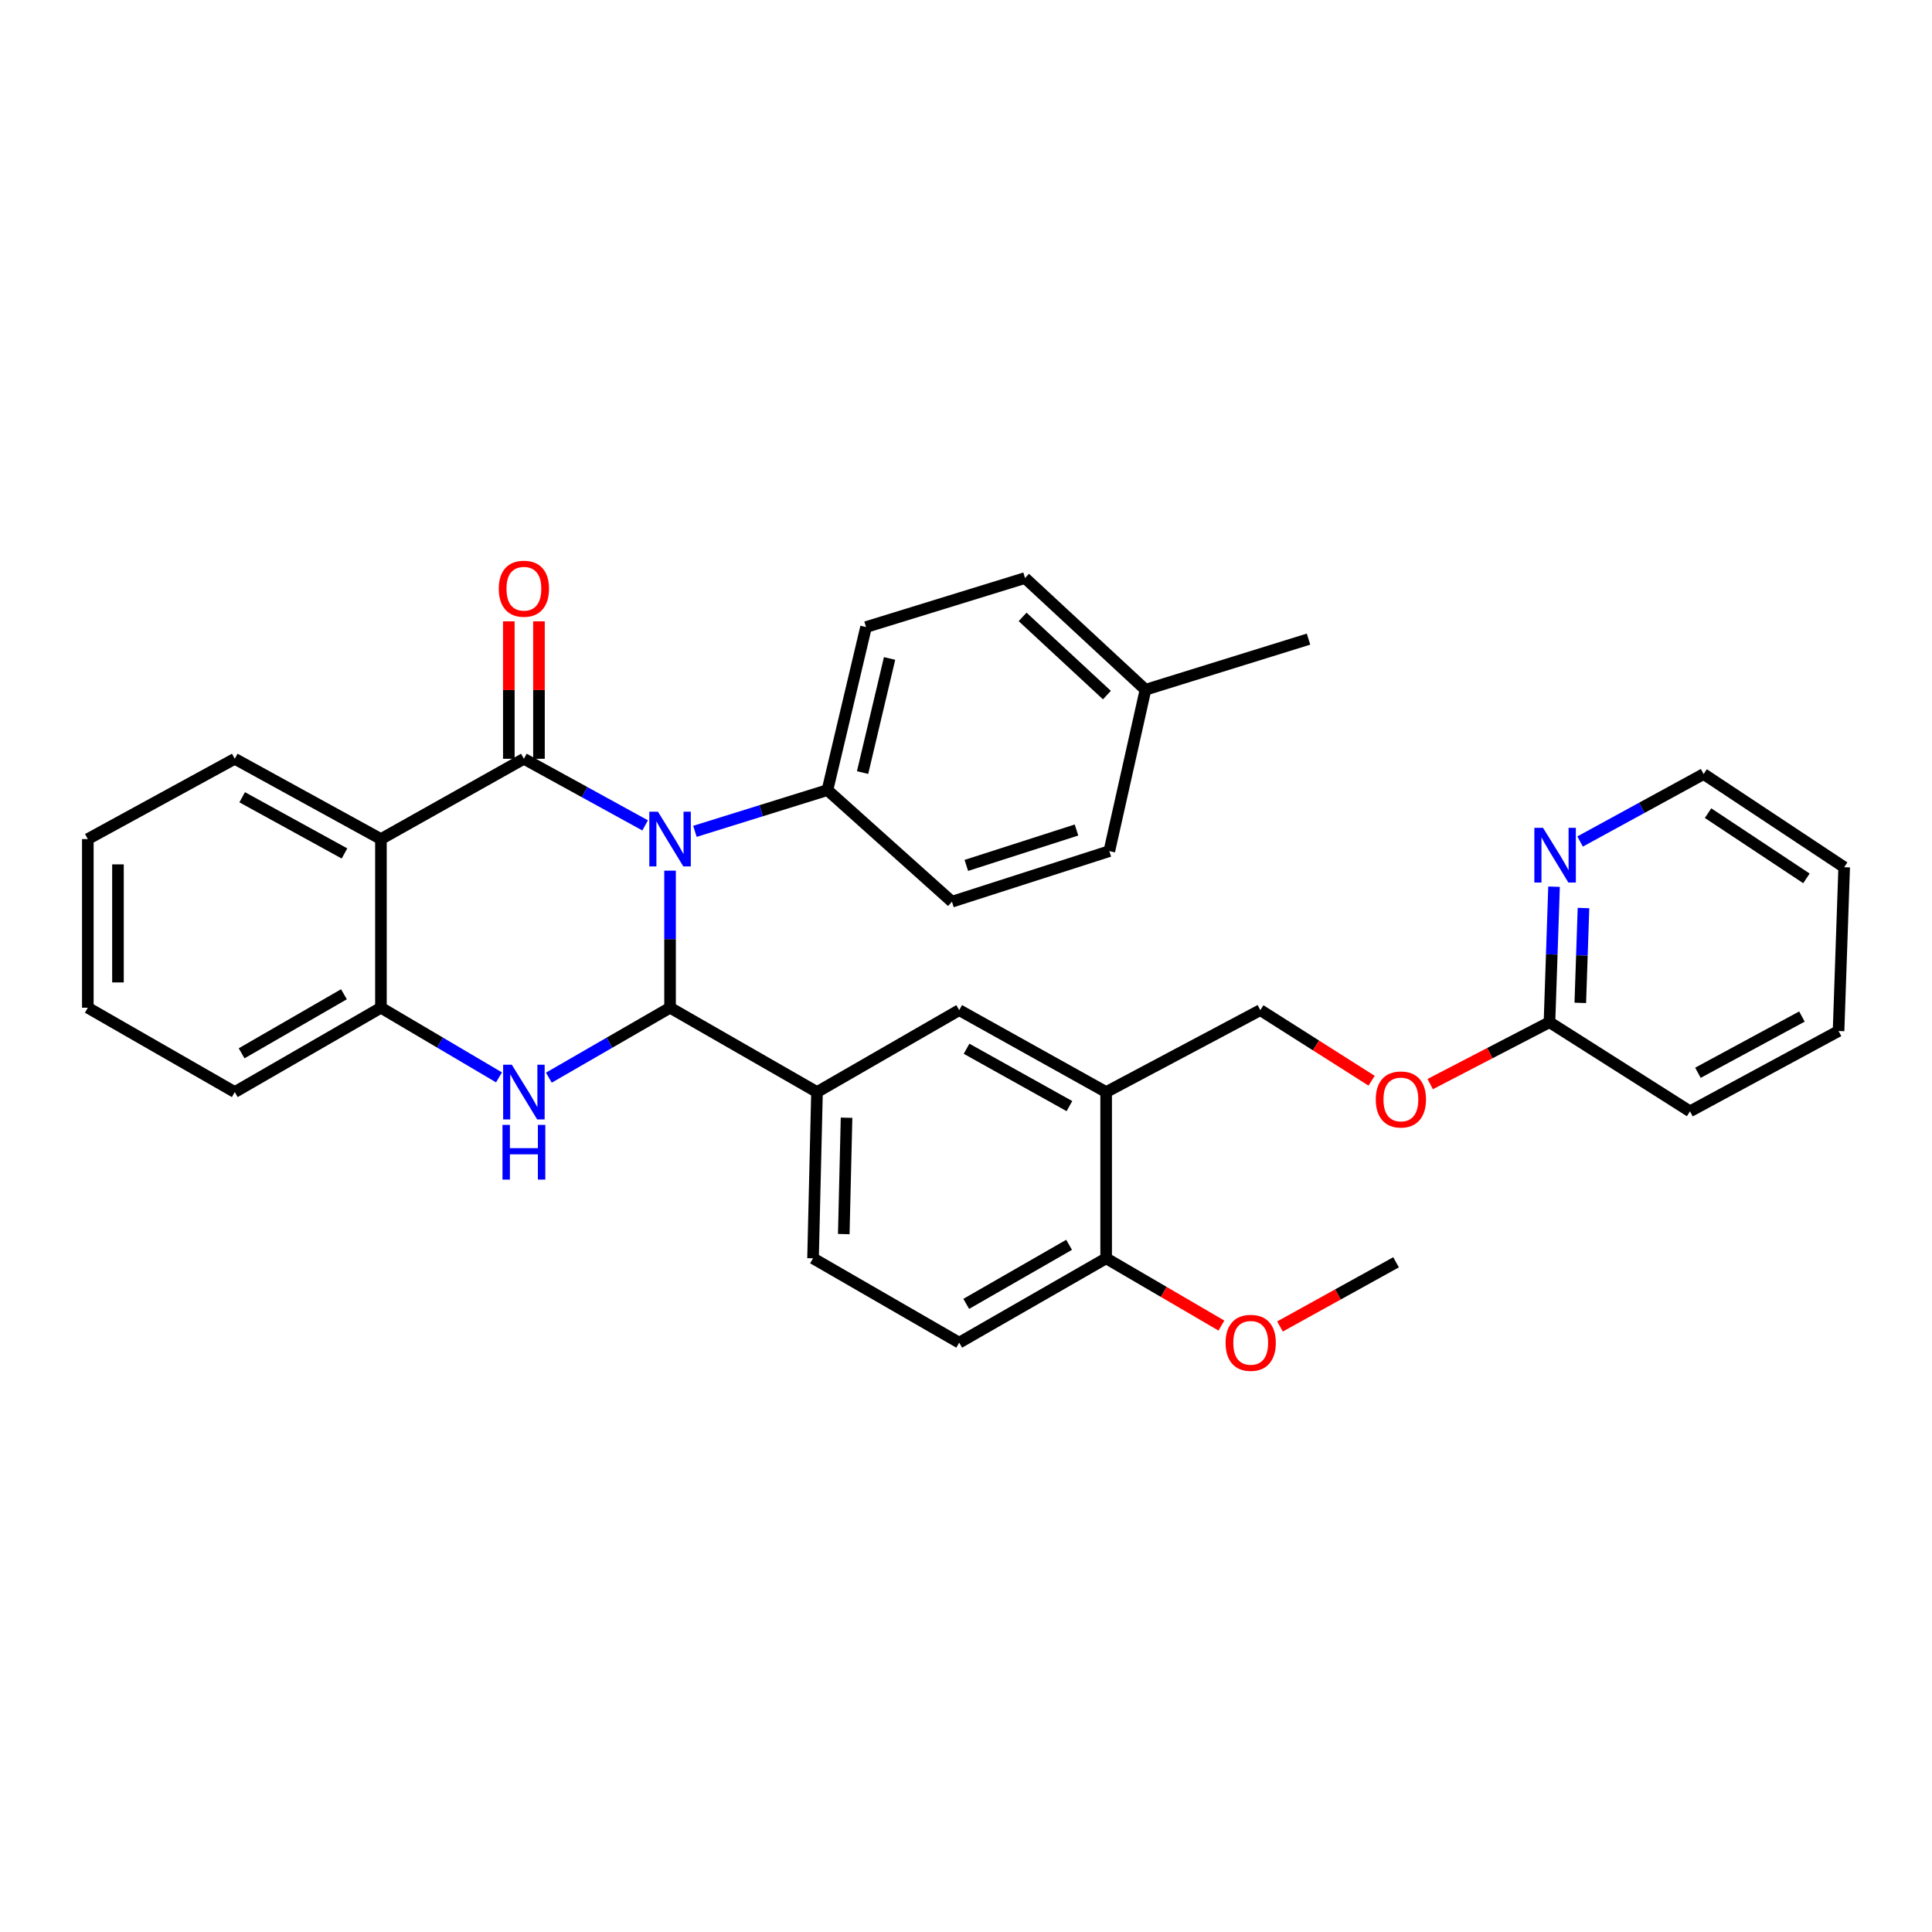 <?xml version='1.0' encoding='iso-8859-1'?>
<svg version='1.1' baseProfile='full'
              xmlns='http://www.w3.org/2000/svg'
                      xmlns:rdkit='http://www.rdkit.org/xml'
                      xmlns:xlink='http://www.w3.org/1999/xlink'
                  xml:space='preserve'
width='1000px' height='1000px' viewBox='0 0 1000 1000'>
<!-- END OF HEADER -->
<rect style='opacity:1.0;fill:#FFFFFF;stroke:none' width='1000' height='1000' x='0' y='0'> </rect>
<path class='bond-0' d='M 333.922,427.221 L 302.545,409.984' style='fill:none;fill-rule:evenodd;stroke:#0000FF;stroke-width:6px;stroke-linecap:butt;stroke-linejoin:miter;stroke-opacity:1' />
<path class='bond-0' d='M 302.545,409.984 L 271.167,392.748' style='fill:none;fill-rule:evenodd;stroke:#000000;stroke-width:6px;stroke-linecap:butt;stroke-linejoin:miter;stroke-opacity:1' />
<path class='bond-1' d='M 346.82,450.649 L 346.82,486.121' style='fill:none;fill-rule:evenodd;stroke:#0000FF;stroke-width:6px;stroke-linecap:butt;stroke-linejoin:miter;stroke-opacity:1' />
<path class='bond-1' d='M 346.82,486.121 L 346.82,521.594' style='fill:none;fill-rule:evenodd;stroke:#000000;stroke-width:6px;stroke-linecap:butt;stroke-linejoin:miter;stroke-opacity:1' />
<path class='bond-7' d='M 359.694,430.3 L 393.992,419.625' style='fill:none;fill-rule:evenodd;stroke:#0000FF;stroke-width:6px;stroke-linecap:butt;stroke-linejoin:miter;stroke-opacity:1' />
<path class='bond-7' d='M 393.992,419.625 L 428.291,408.95' style='fill:none;fill-rule:evenodd;stroke:#000000;stroke-width:6px;stroke-linecap:butt;stroke-linejoin:miter;stroke-opacity:1' />
<path class='bond-3' d='M 271.167,392.748 L 197.169,434.306' style='fill:none;fill-rule:evenodd;stroke:#000000;stroke-width:6px;stroke-linecap:butt;stroke-linejoin:miter;stroke-opacity:1' />
<path class='bond-9' d='M 278.969,392.748 L 278.969,357.174' style='fill:none;fill-rule:evenodd;stroke:#000000;stroke-width:6px;stroke-linecap:butt;stroke-linejoin:miter;stroke-opacity:1' />
<path class='bond-9' d='M 278.969,357.174 L 278.969,321.6' style='fill:none;fill-rule:evenodd;stroke:#FF0000;stroke-width:6px;stroke-linecap:butt;stroke-linejoin:miter;stroke-opacity:1' />
<path class='bond-9' d='M 263.365,392.748 L 263.365,357.174' style='fill:none;fill-rule:evenodd;stroke:#000000;stroke-width:6px;stroke-linecap:butt;stroke-linejoin:miter;stroke-opacity:1' />
<path class='bond-9' d='M 263.365,357.174 L 263.365,321.6' style='fill:none;fill-rule:evenodd;stroke:#FF0000;stroke-width:6px;stroke-linecap:butt;stroke-linejoin:miter;stroke-opacity:1' />
<path class='bond-2' d='M 346.82,521.594 L 315.455,539.693' style='fill:none;fill-rule:evenodd;stroke:#000000;stroke-width:6px;stroke-linecap:butt;stroke-linejoin:miter;stroke-opacity:1' />
<path class='bond-2' d='M 315.455,539.693 L 284.091,557.793' style='fill:none;fill-rule:evenodd;stroke:#0000FF;stroke-width:6px;stroke-linecap:butt;stroke-linejoin:miter;stroke-opacity:1' />
<path class='bond-5' d='M 346.82,521.594 L 422.881,565.25' style='fill:none;fill-rule:evenodd;stroke:#000000;stroke-width:6px;stroke-linecap:butt;stroke-linejoin:miter;stroke-opacity:1' />
<path class='bond-4' d='M 258.279,557.647 L 227.724,539.62' style='fill:none;fill-rule:evenodd;stroke:#0000FF;stroke-width:6px;stroke-linecap:butt;stroke-linejoin:miter;stroke-opacity:1' />
<path class='bond-4' d='M 227.724,539.62 L 197.169,521.594' style='fill:none;fill-rule:evenodd;stroke:#000000;stroke-width:6px;stroke-linecap:butt;stroke-linejoin:miter;stroke-opacity:1' />
<path class='bond-19' d='M 197.169,434.306 L 121.516,392.748' style='fill:none;fill-rule:evenodd;stroke:#000000;stroke-width:6px;stroke-linecap:butt;stroke-linejoin:miter;stroke-opacity:1' />
<path class='bond-19' d='M 178.308,441.749 L 125.351,412.658' style='fill:none;fill-rule:evenodd;stroke:#000000;stroke-width:6px;stroke-linecap:butt;stroke-linejoin:miter;stroke-opacity:1' />
<path class='bond-33' d='M 197.169,434.306 L 197.169,521.594' style='fill:none;fill-rule:evenodd;stroke:#000000;stroke-width:6px;stroke-linecap:butt;stroke-linejoin:miter;stroke-opacity:1' />
<path class='bond-24' d='M 197.169,521.594 L 121.516,565.25' style='fill:none;fill-rule:evenodd;stroke:#000000;stroke-width:6px;stroke-linecap:butt;stroke-linejoin:miter;stroke-opacity:1' />
<path class='bond-24' d='M 178.022,514.627 L 125.064,545.187' style='fill:none;fill-rule:evenodd;stroke:#000000;stroke-width:6px;stroke-linecap:butt;stroke-linejoin:miter;stroke-opacity:1' />
<path class='bond-8' d='M 422.881,565.25 L 496.48,522.842' style='fill:none;fill-rule:evenodd;stroke:#000000;stroke-width:6px;stroke-linecap:butt;stroke-linejoin:miter;stroke-opacity:1' />
<path class='bond-14' d='M 422.881,565.25 L 420.827,651.298' style='fill:none;fill-rule:evenodd;stroke:#000000;stroke-width:6px;stroke-linecap:butt;stroke-linejoin:miter;stroke-opacity:1' />
<path class='bond-14' d='M 438.173,578.53 L 436.735,638.763' style='fill:none;fill-rule:evenodd;stroke:#000000;stroke-width:6px;stroke-linecap:butt;stroke-linejoin:miter;stroke-opacity:1' />
<path class='bond-6' d='M 572.541,565.25 L 496.48,522.842' style='fill:none;fill-rule:evenodd;stroke:#000000;stroke-width:6px;stroke-linecap:butt;stroke-linejoin:miter;stroke-opacity:1' />
<path class='bond-6' d='M 553.533,572.518 L 500.291,542.832' style='fill:none;fill-rule:evenodd;stroke:#000000;stroke-width:6px;stroke-linecap:butt;stroke-linejoin:miter;stroke-opacity:1' />
<path class='bond-13' d='M 572.541,565.25 L 652.347,522.842' style='fill:none;fill-rule:evenodd;stroke:#000000;stroke-width:6px;stroke-linecap:butt;stroke-linejoin:miter;stroke-opacity:1' />
<path class='bond-35' d='M 572.541,565.25 L 572.541,651.298' style='fill:none;fill-rule:evenodd;stroke:#000000;stroke-width:6px;stroke-linecap:butt;stroke-linejoin:miter;stroke-opacity:1' />
<path class='bond-17' d='M 428.291,408.95 L 448.255,324.567' style='fill:none;fill-rule:evenodd;stroke:#000000;stroke-width:6px;stroke-linecap:butt;stroke-linejoin:miter;stroke-opacity:1' />
<path class='bond-17' d='M 446.47,399.885 L 460.445,340.817' style='fill:none;fill-rule:evenodd;stroke:#000000;stroke-width:6px;stroke-linecap:butt;stroke-linejoin:miter;stroke-opacity:1' />
<path class='bond-18' d='M 428.291,408.95 L 492.727,466.719' style='fill:none;fill-rule:evenodd;stroke:#000000;stroke-width:6px;stroke-linecap:butt;stroke-linejoin:miter;stroke-opacity:1' />
<path class='bond-10' d='M 572.541,651.298 L 496.48,694.963' style='fill:none;fill-rule:evenodd;stroke:#000000;stroke-width:6px;stroke-linecap:butt;stroke-linejoin:miter;stroke-opacity:1' />
<path class='bond-10' d='M 553.363,644.315 L 500.121,674.881' style='fill:none;fill-rule:evenodd;stroke:#000000;stroke-width:6px;stroke-linecap:butt;stroke-linejoin:miter;stroke-opacity:1' />
<path class='bond-23' d='M 572.541,651.298 L 602.369,668.705' style='fill:none;fill-rule:evenodd;stroke:#000000;stroke-width:6px;stroke-linecap:butt;stroke-linejoin:miter;stroke-opacity:1' />
<path class='bond-23' d='M 602.369,668.705 L 632.197,686.112' style='fill:none;fill-rule:evenodd;stroke:#FF0000;stroke-width:6px;stroke-linecap:butt;stroke-linejoin:miter;stroke-opacity:1' />
<path class='bond-11' d='M 804.37,458.951 L 803.189,494.017' style='fill:none;fill-rule:evenodd;stroke:#0000FF;stroke-width:6px;stroke-linecap:butt;stroke-linejoin:miter;stroke-opacity:1' />
<path class='bond-11' d='M 803.189,494.017 L 802.007,529.084' style='fill:none;fill-rule:evenodd;stroke:#000000;stroke-width:6px;stroke-linecap:butt;stroke-linejoin:miter;stroke-opacity:1' />
<path class='bond-11' d='M 819.611,469.996 L 818.784,494.543' style='fill:none;fill-rule:evenodd;stroke:#0000FF;stroke-width:6px;stroke-linecap:butt;stroke-linejoin:miter;stroke-opacity:1' />
<path class='bond-11' d='M 818.784,494.543 L 817.957,519.089' style='fill:none;fill-rule:evenodd;stroke:#000000;stroke-width:6px;stroke-linecap:butt;stroke-linejoin:miter;stroke-opacity:1' />
<path class='bond-25' d='M 817.85,435.567 L 849.823,418.106' style='fill:none;fill-rule:evenodd;stroke:#0000FF;stroke-width:6px;stroke-linecap:butt;stroke-linejoin:miter;stroke-opacity:1' />
<path class='bond-25' d='M 849.823,418.106 L 881.796,400.645' style='fill:none;fill-rule:evenodd;stroke:#000000;stroke-width:6px;stroke-linecap:butt;stroke-linejoin:miter;stroke-opacity:1' />
<path class='bond-12' d='M 802.007,529.084 L 771.135,545.104' style='fill:none;fill-rule:evenodd;stroke:#000000;stroke-width:6px;stroke-linecap:butt;stroke-linejoin:miter;stroke-opacity:1' />
<path class='bond-12' d='M 771.135,545.104 L 740.263,561.125' style='fill:none;fill-rule:evenodd;stroke:#FF0000;stroke-width:6px;stroke-linecap:butt;stroke-linejoin:miter;stroke-opacity:1' />
<path class='bond-26' d='M 802.007,529.084 L 874.731,575.228' style='fill:none;fill-rule:evenodd;stroke:#000000;stroke-width:6px;stroke-linecap:butt;stroke-linejoin:miter;stroke-opacity:1' />
<path class='bond-15' d='M 652.347,522.842 L 681.145,541.112' style='fill:none;fill-rule:evenodd;stroke:#000000;stroke-width:6px;stroke-linecap:butt;stroke-linejoin:miter;stroke-opacity:1' />
<path class='bond-15' d='M 681.145,541.112 L 709.943,559.381' style='fill:none;fill-rule:evenodd;stroke:#FF0000;stroke-width:6px;stroke-linecap:butt;stroke-linejoin:miter;stroke-opacity:1' />
<path class='bond-16' d='M 420.827,651.298 L 496.48,694.963' style='fill:none;fill-rule:evenodd;stroke:#000000;stroke-width:6px;stroke-linecap:butt;stroke-linejoin:miter;stroke-opacity:1' />
<path class='bond-21' d='M 448.255,324.567 L 530.558,299.193' style='fill:none;fill-rule:evenodd;stroke:#000000;stroke-width:6px;stroke-linecap:butt;stroke-linejoin:miter;stroke-opacity:1' />
<path class='bond-20' d='M 492.727,466.719 L 574.189,440.539' style='fill:none;fill-rule:evenodd;stroke:#000000;stroke-width:6px;stroke-linecap:butt;stroke-linejoin:miter;stroke-opacity:1' />
<path class='bond-20' d='M 500.172,447.937 L 557.195,429.611' style='fill:none;fill-rule:evenodd;stroke:#000000;stroke-width:6px;stroke-linecap:butt;stroke-linejoin:miter;stroke-opacity:1' />
<path class='bond-29' d='M 121.516,392.748 L 45.455,434.306' style='fill:none;fill-rule:evenodd;stroke:#000000;stroke-width:6px;stroke-linecap:butt;stroke-linejoin:miter;stroke-opacity:1' />
<path class='bond-22' d='M 574.189,440.539 L 592.896,357.006' style='fill:none;fill-rule:evenodd;stroke:#000000;stroke-width:6px;stroke-linecap:butt;stroke-linejoin:miter;stroke-opacity:1' />
<path class='bond-34' d='M 530.558,299.193 L 592.896,357.006' style='fill:none;fill-rule:evenodd;stroke:#000000;stroke-width:6px;stroke-linecap:butt;stroke-linejoin:miter;stroke-opacity:1' />
<path class='bond-34' d='M 529.298,319.306 L 572.935,359.775' style='fill:none;fill-rule:evenodd;stroke:#000000;stroke-width:6px;stroke-linecap:butt;stroke-linejoin:miter;stroke-opacity:1' />
<path class='bond-27' d='M 592.896,357.006 L 677.288,330.808' style='fill:none;fill-rule:evenodd;stroke:#000000;stroke-width:6px;stroke-linecap:butt;stroke-linejoin:miter;stroke-opacity:1' />
<path class='bond-28' d='M 662.512,686.586 L 692.556,669.974' style='fill:none;fill-rule:evenodd;stroke:#FF0000;stroke-width:6px;stroke-linecap:butt;stroke-linejoin:miter;stroke-opacity:1' />
<path class='bond-28' d='M 692.556,669.974 L 722.6,653.361' style='fill:none;fill-rule:evenodd;stroke:#000000;stroke-width:6px;stroke-linecap:butt;stroke-linejoin:miter;stroke-opacity:1' />
<path class='bond-30' d='M 121.516,565.25 L 45.455,521.594' style='fill:none;fill-rule:evenodd;stroke:#000000;stroke-width:6px;stroke-linecap:butt;stroke-linejoin:miter;stroke-opacity:1' />
<path class='bond-37' d='M 881.796,400.645 L 954.545,448.87' style='fill:none;fill-rule:evenodd;stroke:#000000;stroke-width:6px;stroke-linecap:butt;stroke-linejoin:miter;stroke-opacity:1' />
<path class='bond-37' d='M 884.087,420.885 L 935.011,454.642' style='fill:none;fill-rule:evenodd;stroke:#000000;stroke-width:6px;stroke-linecap:butt;stroke-linejoin:miter;stroke-opacity:1' />
<path class='bond-32' d='M 874.731,575.228 L 951.633,533.652' style='fill:none;fill-rule:evenodd;stroke:#000000;stroke-width:6px;stroke-linecap:butt;stroke-linejoin:miter;stroke-opacity:1' />
<path class='bond-32' d='M 878.845,555.265 L 932.676,526.162' style='fill:none;fill-rule:evenodd;stroke:#000000;stroke-width:6px;stroke-linecap:butt;stroke-linejoin:miter;stroke-opacity:1' />
<path class='bond-36' d='M 45.455,434.306 L 45.455,521.594' style='fill:none;fill-rule:evenodd;stroke:#000000;stroke-width:6px;stroke-linecap:butt;stroke-linejoin:miter;stroke-opacity:1' />
<path class='bond-36' d='M 61.059,447.399 L 61.059,508.501' style='fill:none;fill-rule:evenodd;stroke:#000000;stroke-width:6px;stroke-linecap:butt;stroke-linejoin:miter;stroke-opacity:1' />
<path class='bond-31' d='M 954.545,448.87 L 951.633,533.652' style='fill:none;fill-rule:evenodd;stroke:#000000;stroke-width:6px;stroke-linecap:butt;stroke-linejoin:miter;stroke-opacity:1' />
<path  class='atom-0' d='M 340.56 420.146
L 349.84 435.146
Q 350.76 436.626, 352.24 439.306
Q 353.72 441.986, 353.8 442.146
L 353.8 420.146
L 357.56 420.146
L 357.56 448.466
L 353.68 448.466
L 343.72 432.066
Q 342.56 430.146, 341.32 427.946
Q 340.12 425.746, 339.76 425.066
L 339.76 448.466
L 336.08 448.466
L 336.08 420.146
L 340.56 420.146
' fill='#0000FF'/>
<path  class='atom-3' d='M 264.907 551.09
L 274.187 566.09
Q 275.107 567.57, 276.587 570.25
Q 278.067 572.93, 278.147 573.09
L 278.147 551.09
L 281.907 551.09
L 281.907 579.41
L 278.027 579.41
L 268.067 563.01
Q 266.907 561.09, 265.667 558.89
Q 264.467 556.69, 264.107 556.01
L 264.107 579.41
L 260.427 579.41
L 260.427 551.09
L 264.907 551.09
' fill='#0000FF'/>
<path  class='atom-3' d='M 260.087 582.242
L 263.927 582.242
L 263.927 594.282
L 278.407 594.282
L 278.407 582.242
L 282.247 582.242
L 282.247 610.562
L 278.407 610.562
L 278.407 597.482
L 263.927 597.482
L 263.927 610.562
L 260.087 610.562
L 260.087 582.242
' fill='#0000FF'/>
<path  class='atom-10' d='M 258.167 304.717
Q 258.167 297.917, 261.527 294.117
Q 264.887 290.317, 271.167 290.317
Q 277.447 290.317, 280.807 294.117
Q 284.167 297.917, 284.167 304.717
Q 284.167 311.597, 280.767 315.517
Q 277.367 319.397, 271.167 319.397
Q 264.927 319.397, 261.527 315.517
Q 258.167 311.637, 258.167 304.717
M 271.167 316.197
Q 275.487 316.197, 277.807 313.317
Q 280.167 310.397, 280.167 304.717
Q 280.167 299.157, 277.807 296.357
Q 275.487 293.517, 271.167 293.517
Q 266.847 293.517, 264.487 296.317
Q 262.167 299.117, 262.167 304.717
Q 262.167 310.437, 264.487 313.317
Q 266.847 316.197, 271.167 316.197
' fill='#FF0000'/>
<path  class='atom-12' d='M 798.66 428.469
L 807.94 443.469
Q 808.86 444.949, 810.34 447.629
Q 811.82 450.309, 811.9 450.469
L 811.9 428.469
L 815.66 428.469
L 815.66 456.789
L 811.78 456.789
L 801.82 440.389
Q 800.66 438.469, 799.42 436.269
Q 798.22 434.069, 797.86 433.389
L 797.86 456.789
L 794.18 456.789
L 794.18 428.469
L 798.66 428.469
' fill='#0000FF'/>
<path  class='atom-16' d='M 712.097 569.075
Q 712.097 562.275, 715.457 558.475
Q 718.817 554.675, 725.097 554.675
Q 731.377 554.675, 734.737 558.475
Q 738.097 562.275, 738.097 569.075
Q 738.097 575.955, 734.697 579.875
Q 731.297 583.755, 725.097 583.755
Q 718.857 583.755, 715.457 579.875
Q 712.097 575.995, 712.097 569.075
M 725.097 580.555
Q 729.417 580.555, 731.737 577.675
Q 734.097 574.755, 734.097 569.075
Q 734.097 563.515, 731.737 560.715
Q 729.417 557.875, 725.097 557.875
Q 720.777 557.875, 718.417 560.675
Q 716.097 563.475, 716.097 569.075
Q 716.097 574.795, 718.417 577.675
Q 720.777 580.555, 725.097 580.555
' fill='#FF0000'/>
<path  class='atom-24' d='M 634.363 695.043
Q 634.363 688.243, 637.723 684.443
Q 641.083 680.643, 647.363 680.643
Q 653.643 680.643, 657.003 684.443
Q 660.363 688.243, 660.363 695.043
Q 660.363 701.923, 656.963 705.843
Q 653.563 709.723, 647.363 709.723
Q 641.123 709.723, 637.723 705.843
Q 634.363 701.963, 634.363 695.043
M 647.363 706.523
Q 651.683 706.523, 654.003 703.643
Q 656.363 700.723, 656.363 695.043
Q 656.363 689.483, 654.003 686.683
Q 651.683 683.843, 647.363 683.843
Q 643.043 683.843, 640.683 686.643
Q 638.363 689.443, 638.363 695.043
Q 638.363 700.763, 640.683 703.643
Q 643.043 706.523, 647.363 706.523
' fill='#FF0000'/>
</svg>
